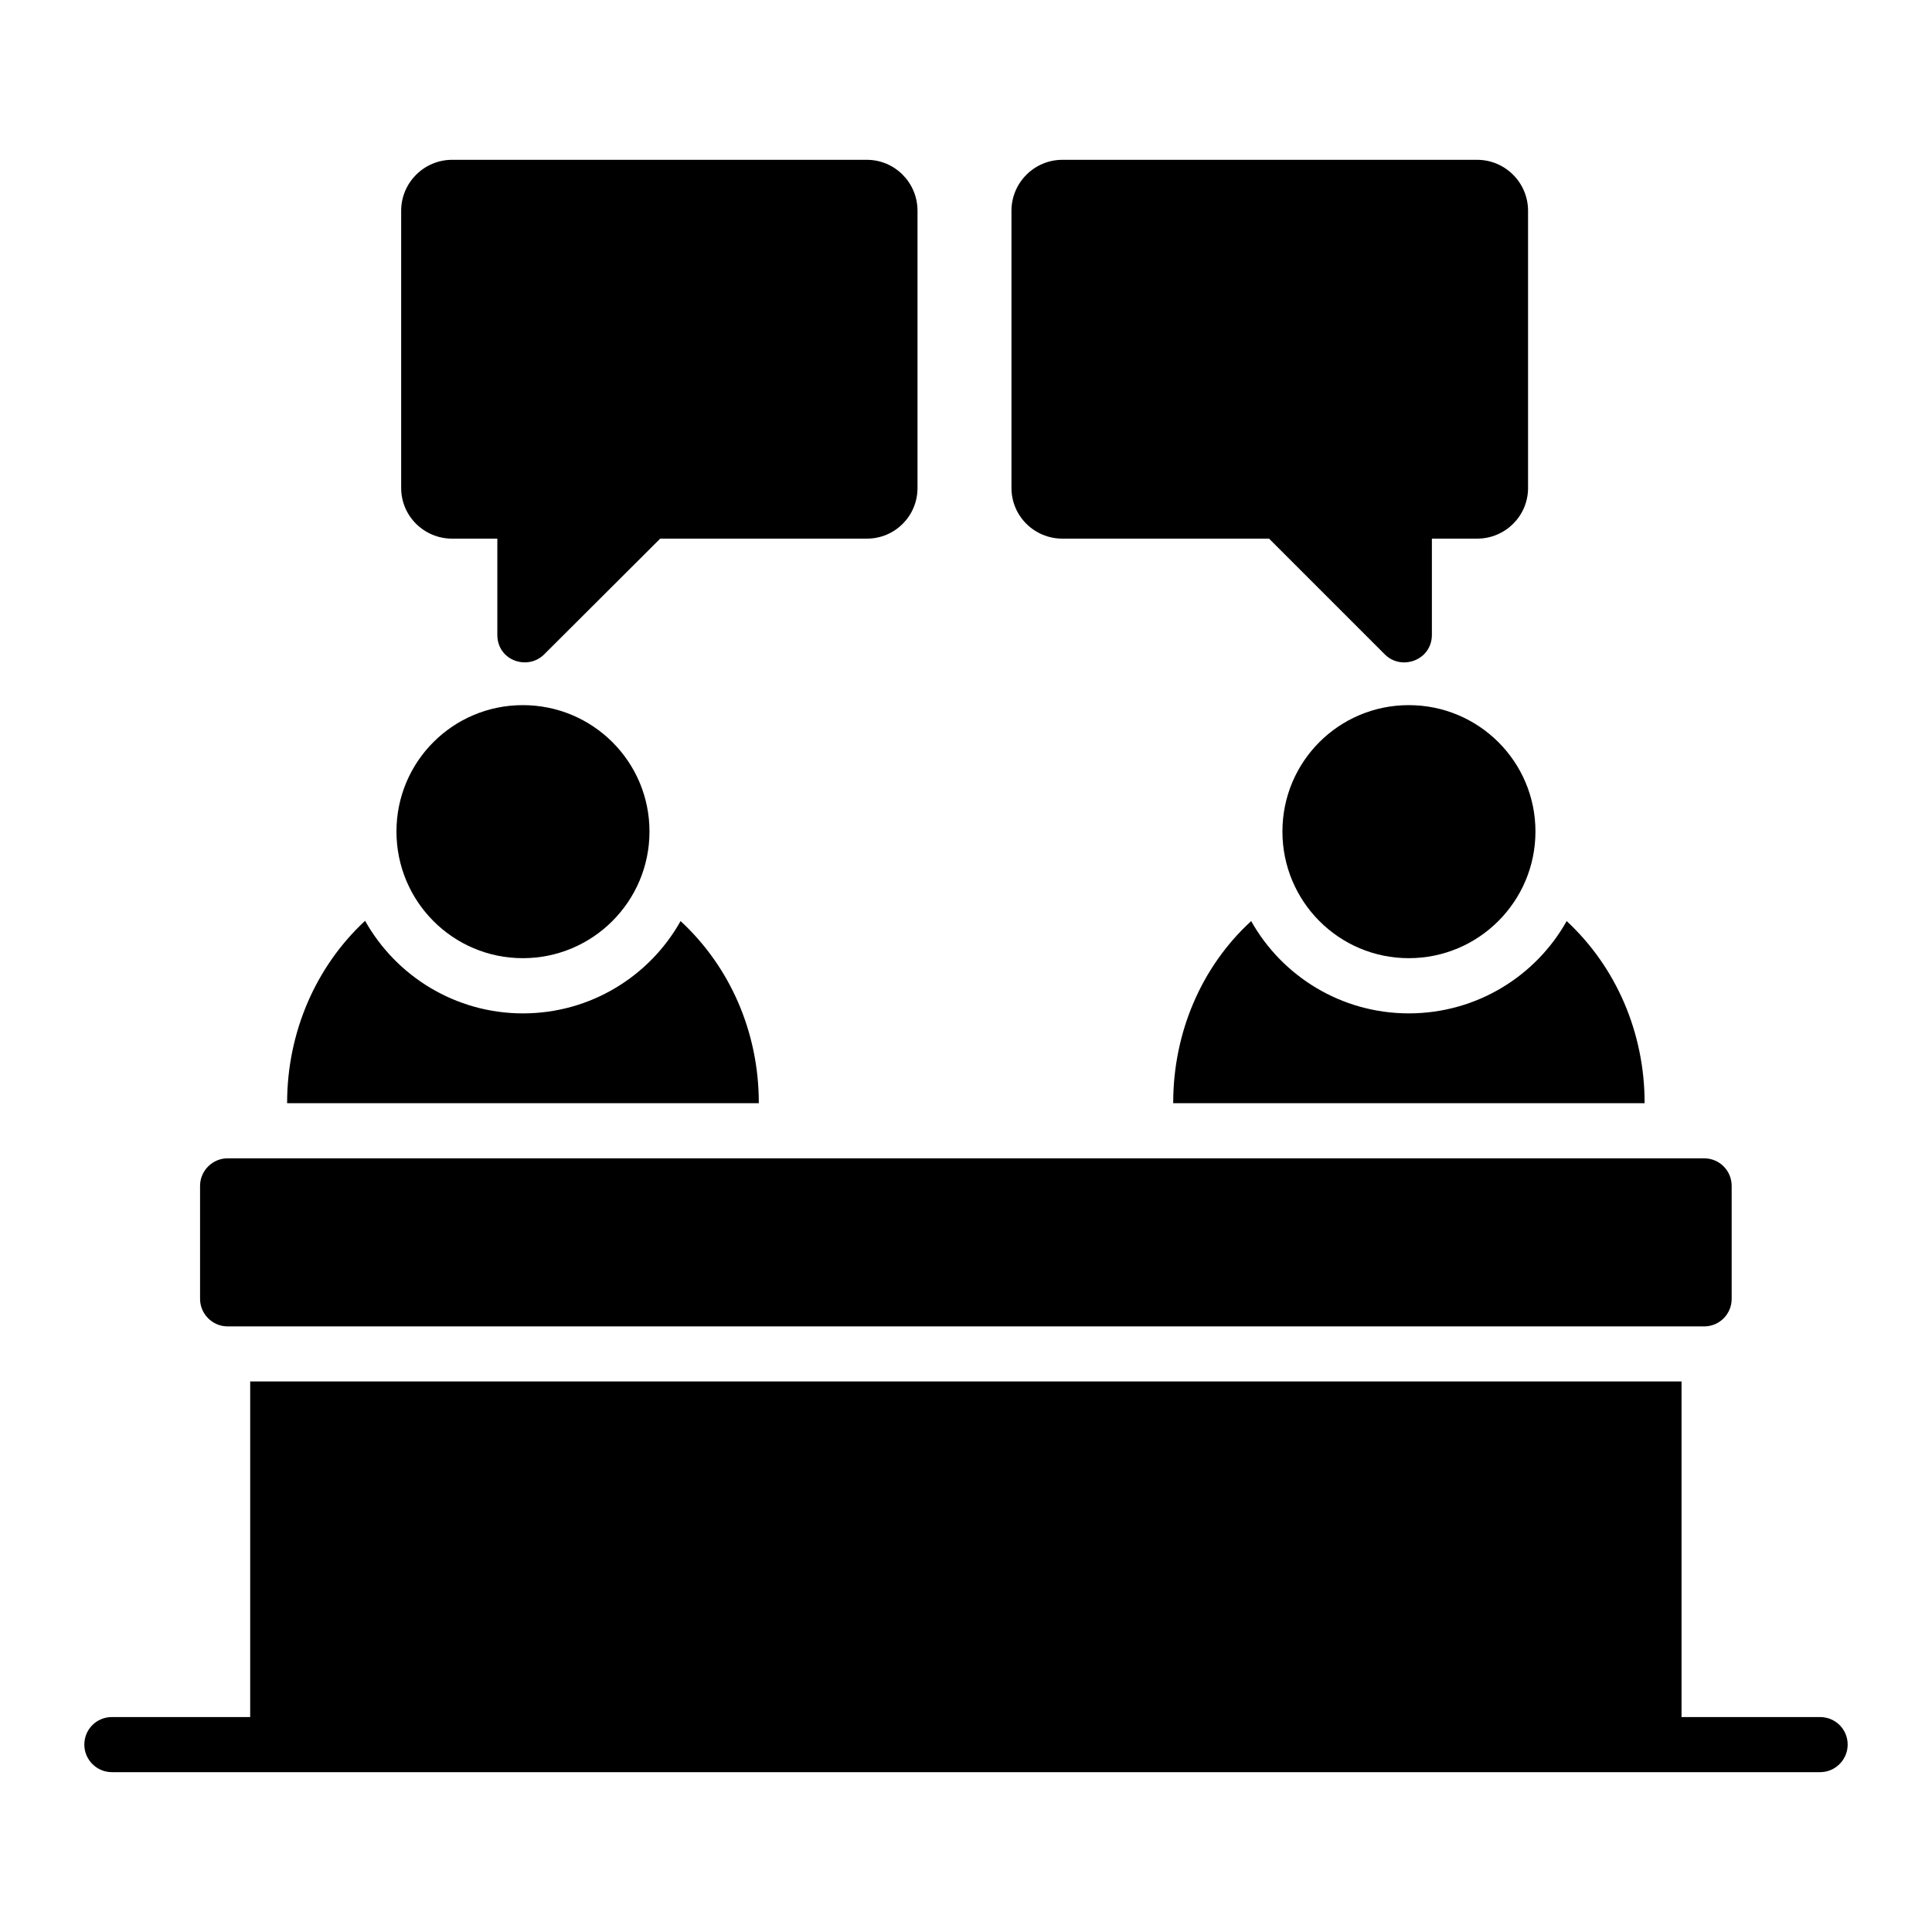 <?xml version="1.0" encoding="UTF-8"?>
<!-- Uploaded to: ICON Repo, www.svgrepo.com, Generator: ICON Repo Mixer Tools -->
<svg fill="#000000" width="800px" height="800px" version="1.1" viewBox="144 144 512 512" xmlns="http://www.w3.org/2000/svg">
 <g>
  <path d="m602.91 458.27v29.938c0 4.016-3.215 7.301-7.301 7.301h-391.29c-4.016 0-7.301-3.285-7.301-7.301v-29.938c0-4.016 3.285-7.301 7.301-7.301h391.29c4.086 0 7.301 3.285 7.301 7.301z"/>
  <path d="m633.65 606.34c0 4.016-3.285 7.301-7.301 7.301h-452.7c-4.016 0-7.301-3.285-7.301-7.301 0-4.09 3.285-7.301 7.301-7.301h36.652l0.004-88.934h379.32v88.934h36.727c4.016 0 7.301 3.215 7.301 7.301z"/>
  <path d="m316.12 364.36c0 18.527-15.035 33.566-33.566 33.566-18.527 0-33.488-15.035-33.488-33.566 0-18.527 14.961-33.492 33.488-33.492 18.531 0 33.566 14.961 33.566 33.492z"/>
  <path d="m550.91 364.36c0 18.527-15.035 33.566-33.566 33.566-18.527 0-33.488-15.035-33.488-33.566 0-18.527 14.961-33.492 33.488-33.492s33.566 14.961 33.566 33.492z"/>
  <path d="m345.09 436.29v0.074h-125v-0.074c0-18.691 7.594-36.145 20.664-48.266 8.18 14.602 23.875 24.535 41.84 24.535 17.891 0 33.59-9.859 41.766-24.461 13.141 12.121 20.734 29.496 20.734 48.191z"/>
  <path d="m579.84 436.29v0.074l-124.93-0.004v-0.074c0-18.691 7.519-36.145 20.664-48.191 8.18 14.602 23.875 24.461 41.766 24.461 17.961 0 33.66-9.859 41.84-24.461 13.066 12.125 20.66 29.5 20.66 48.195z"/>
  <path d="m387.15 199.86v73.453c0 7.449-5.988 13.434-13.434 13.434h-54.762l-30.742 30.668c-4.359 4.359-12.414 1.688-12.414-5.184v-25.484h-11.977c-7.445 0-13.508-5.988-13.508-13.434v-73.453c0-7.449 6.062-13.508 13.508-13.508h109.89c7.449 0 13.438 6.059 13.438 13.508z"/>
  <path d="m548.95 199.86v73.453c0 7.449-6.059 13.434-13.508 13.434h-11.977v25.484c0 6.727-8.039 9.629-12.484 5.184l-30.664-30.668h-54.762c-7.449 0-13.508-5.988-13.508-13.434v-73.453c0-7.449 6.059-13.508 13.508-13.508h109.89c7.445 0 13.504 6.059 13.504 13.508z"/>
 </g>
</svg>